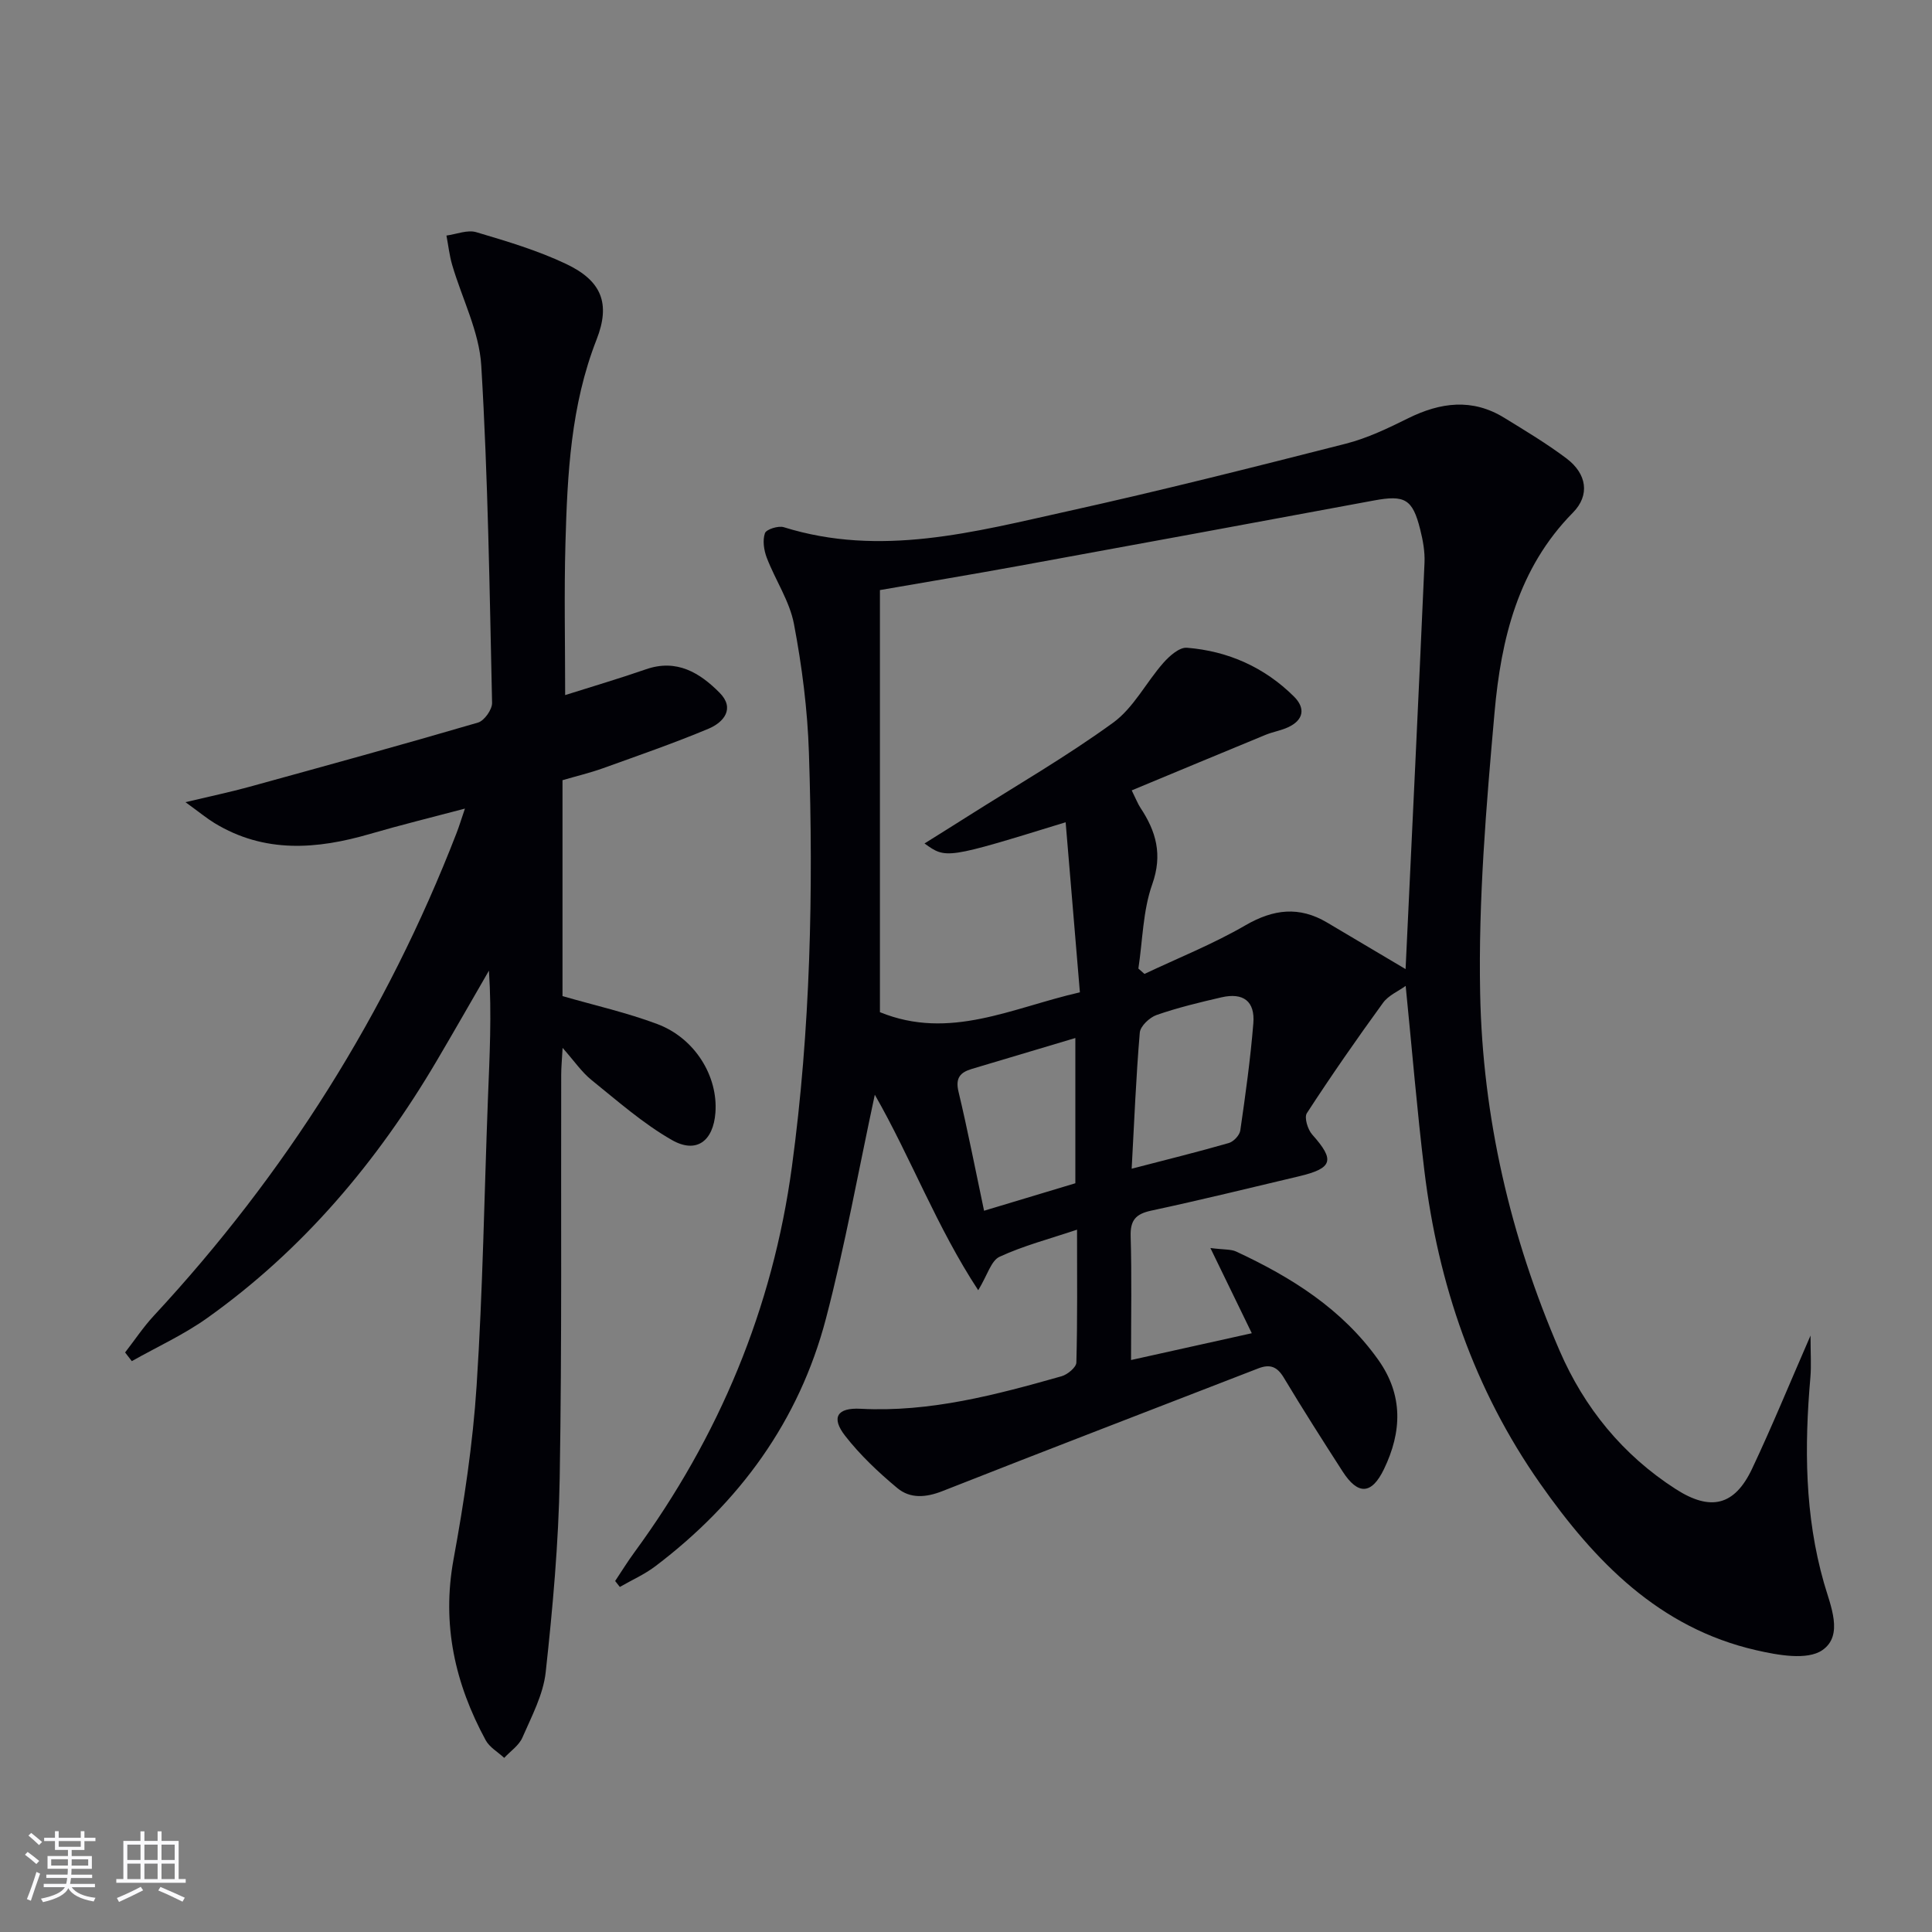 <svg enable-background="new 0 0 400 400" viewBox="0 0 400 400" xmlns="http://www.w3.org/2000/svg"><rect x="0" y="0" width="400" height="400" fill="#808080" stroke="none"/><path d="m127.36 327.33c1.33-1.99 2.58-4.03 4-5.96 17.51-23.91 28.63-50.46 32.6-79.85 3.85-28.42 4.46-57.03 3.52-85.65-.29-8.93-1.43-17.9-3.1-26.68-.9-4.75-3.86-9.09-5.63-13.72-.6-1.56-.89-3.59-.38-5.08.28-.8 2.77-1.59 3.9-1.24 20.05 6.26 39.48.97 58.85-3.32 19.26-4.26 38.4-9.1 57.52-13.97 4.45-1.14 8.73-3.19 12.88-5.25 6.7-3.32 13.3-4.19 19.92-.11 4.38 2.69 8.82 5.35 12.92 8.44 4.15 3.14 4.88 7.56 1.3 11.19-11.38 11.54-14.88 26.21-16.23 41.36-1.72 19.35-3.37 38.84-2.98 58.23.51 25.55 6.25 50.37 16.45 73.93 5.12 11.83 13.08 21.61 24.06 28.66 7.21 4.63 12.16 3.44 15.78-4.2 4.09-8.66 7.72-17.53 12.11-27.6 0 3.72.18 6.21-.03 8.68-1.25 14.33-1.19 28.53 2.81 42.54 1.34 4.69 4.13 10.85-.34 13.92-3.13 2.15-9.22 1.03-13.68.01-20.13-4.6-33.45-18.41-44.75-34.52-13.65-19.45-21.11-41.3-23.96-64.76-1.52-12.52-2.55-25.09-3.87-38.26-1.51 1.1-3.58 1.96-4.7 3.52-5.44 7.48-10.72 15.08-15.76 22.83-.58.9.18 3.39 1.11 4.43 4.74 5.31 4.29 6.98-2.82 8.66-10.16 2.41-20.31 4.9-30.52 7.09-3.19.69-4.35 1.97-4.25 5.31.24 8.13.08 16.28.08 25.62 8.69-1.93 16.75-3.71 25-5.55-2.92-6-5.46-11.24-8.57-17.64 2.91.37 4.27.23 5.34.73 11.43 5.32 21.92 11.88 29.41 22.41 5.21 7.33 4.9 14.93 1.19 22.63-2.56 5.31-5.39 5.42-8.56.5-4.14-6.43-8.26-12.89-12.19-19.44-1.37-2.28-2.85-2.85-5.27-1.91-21.79 8.46-43.63 16.82-65.38 25.4-3.44 1.36-6.7 1.6-9.36-.62-3.91-3.26-7.7-6.83-10.82-10.84-2.93-3.77-1.64-5.84 3.21-5.58 14.37.76 28.01-2.88 41.61-6.73 1.24-.35 3.04-1.84 3.07-2.84.24-8.94.14-17.89.14-27.51-5.79 1.94-11.12 3.33-16.04 5.61-1.76.81-2.51 3.8-4.42 6.93-8.61-13.11-13.91-27.37-21.41-40.48-3.39 15.74-6.15 31.21-10.12 46.36-5.56 21.18-17.9 38.07-35.3 51.25-2.25 1.71-4.91 2.88-7.37 4.3-.33-.43-.65-.83-.97-1.23zm163.65-126.69c1.34-28.36 2.69-56.25 3.92-84.15.1-2.27-.33-4.64-.89-6.86-1.58-6.34-3.2-7.19-9.58-6.01-24.48 4.55-48.96 9.06-73.45 13.53-9.58 1.75-19.2 3.35-28.83 5.02v87.39c14.47 5.9 27.34-.91 41.4-4.11-1-11.99-1.97-23.48-2.95-35.21-24.74 7.62-24.74 7.62-29.22 4.39 3.11-1.95 6.01-3.75 8.89-5.58 10.11-6.41 20.52-12.42 30.18-19.44 4.22-3.07 6.81-8.32 10.38-12.37 1.26-1.43 3.32-3.26 4.88-3.13 8.52.68 16.06 4.04 22.17 10.11 2.41 2.4 2.01 4.85-1.22 6.35-1.49.69-3.17.95-4.69 1.58-9.18 3.78-18.33 7.6-27.69 11.49.91 1.84 1.26 2.77 1.79 3.58 3.26 4.91 4.64 9.71 2.46 15.86-1.94 5.47-1.98 11.61-2.87 17.45.42.37.84.74 1.26 1.11 7-3.31 14.24-6.2 20.91-10.07 5.8-3.36 11.13-3.98 16.88-.58 5.42 3.21 10.82 6.42 16.27 9.65zm-56.71 41.33c7.06-1.84 13.62-3.45 20.11-5.32.99-.28 2.24-1.61 2.38-2.6 1.07-7.38 2.1-14.77 2.7-22.19.37-4.58-2.09-6.41-6.61-5.37-4.51 1.04-9.04 2.13-13.41 3.65-1.46.51-3.38 2.31-3.49 3.66-.78 9.21-1.15 18.46-1.68 28.17zm-30.56 8.7c6.66-2.01 12.81-3.86 18.9-5.69 0-9.99 0-19.67 0-30.07-7.5 2.24-14.47 4.33-21.44 6.4-2.42.72-3.43 1.89-2.75 4.72 1.89 7.89 3.43 15.86 5.29 24.64z" fill="#010106"/><path d="m117.01 143.91c5.49-1.74 11.17-3.41 16.76-5.35 6.36-2.2 11.14.75 15.22 4.87 3.23 3.26.86 6.11-2.29 7.44-7.19 3.01-14.57 5.56-21.9 8.2-2.65.95-5.4 1.6-8.34 2.46v44.7c6.67 1.93 13.32 3.42 19.63 5.79 7.8 2.93 12.59 10.8 12.03 18.34-.44 5.89-3.93 8.57-9.01 5.67-5.97-3.41-11.25-8.08-16.65-12.43-2.02-1.63-3.54-3.89-5.98-6.65-.13 2.48-.29 4.03-.29 5.58-.07 27.83.16 55.66-.31 83.49-.23 13.42-1.44 26.85-2.9 40.2-.51 4.64-2.91 9.13-4.82 13.52-.71 1.64-2.48 2.82-3.77 4.21-1.3-1.21-3.03-2.18-3.83-3.65-6.36-11.72-9.13-23.97-6.66-37.45 2.18-11.9 4-23.94 4.78-36 1.29-19.75 1.58-39.57 2.34-59.36.34-8.76.81-17.51.21-26.53-3.6 6.23-7.16 12.48-10.81 18.67-12.32 20.9-27.68 39.13-47.53 53.26-4.86 3.46-10.38 5.97-15.6 8.92-.46-.6-.93-1.2-1.39-1.8 1.97-2.53 3.75-5.23 5.92-7.57 27.25-29.36 48.24-62.62 62.71-99.98.53-1.37.96-2.79 1.73-5.05-6.98 1.85-13.33 3.4-19.6 5.23-11.06 3.23-21.9 4.07-32.25-2.23-1.62-.99-3.1-2.22-6.01-4.33 5.37-1.28 9.28-2.09 13.12-3.15 15.84-4.36 31.68-8.71 47.45-13.33 1.3-.38 2.94-2.7 2.91-4.08-.52-23.29-.84-46.59-2.24-69.84-.42-7.05-4-13.89-6.03-20.86-.57-1.96-.79-4.03-1.18-6.05 2.07-.28 4.35-1.24 6.17-.7 6.34 1.88 12.76 3.79 18.7 6.62 7.24 3.46 9.15 8.13 6.21 15.62-5.34 13.63-6.04 27.85-6.44 42.13-.29 10.28-.06 20.59-.06 31.47z" fill="#010106"/><g fill="#fafafc"><path d="m5.17 384 .55-.58c.85.61 1.65 1.24 2.4 1.87l-.59.64c-.83-.73-1.62-1.38-2.36-1.93m1.22 9.53-.82-.34c.71-1.76 1.37-3.64 1.98-5.63.24.13.5.25.76.36-.6 1.67-1.24 3.54-1.92 5.61m-.5-13.5.57-.54c.56.44 1.31 1.06 2.26 1.87l-.64.64c-.68-.66-1.41-1.32-2.19-1.97m3.25.46h2.24v-1.36h.77v1.36h4.57v-1.36h.76v1.36h2.28v.69h-2.28v1.84h-2.64v1.26h4.18v2.64h-4.21c0 .45-.02.86-.05 1.21h4.32v.69h-4.38c-.04.34-.1.75-.19 1.22h5.15v.69h-4.82c.87 1.19 2.51 1.92 4.93 2.19-.17.32-.3.57-.37.76-2.77-.49-4.52-1.41-5.26-2.76-.56 1.26-2.3 2.23-5.24 2.9-.12-.24-.26-.48-.43-.72 2.73-.55 4.38-1.34 4.96-2.38h-4.38v-.69h4.65c.1-.38.17-.79.21-1.22h-4.32v-.69h4.4c.03-.34.05-.75.05-1.21h-4.2v-2.64h4.23v-1.26h-2.69v-1.84h-2.24zm1.46 4.46v1.29h3.45c.01-.4.02-.57.01-.53v-.32-.45h-3.46zm1.55-2.59h4.57v-1.19h-4.57zm6.11 2.59h-3.42v.77c-.01.19-.01.37-.02.53h3.44z"/><path d="m32.63 379.16h.82v1.98h3.54v7.89h1.46v.78h-14.37v-.78h1.46v-7.89h3.54v-1.98h.82v1.98h2.73zm-3.49 11.48.5.73c-1.61.82-3.28 1.63-5 2.41-.13-.27-.28-.55-.44-.82 1.75-.72 3.4-1.49 4.94-2.32m-2.78-5.55h2.73v-3.18h-2.73zm0 3.95h2.73v-3.2h-2.73zm3.54-3.95h2.73v-3.18h-2.73zm0 3.95h2.73v-3.2h-2.73zm7.89 4.68c-1.84-.92-3.51-1.7-5.02-2.32l.45-.73c1.89.8 3.57 1.55 5.04 2.23zm-1.62-11.81h-2.73v3.18h2.73zm-2.73 7.13h2.73v-3.2h-2.73z"/></g></svg>
